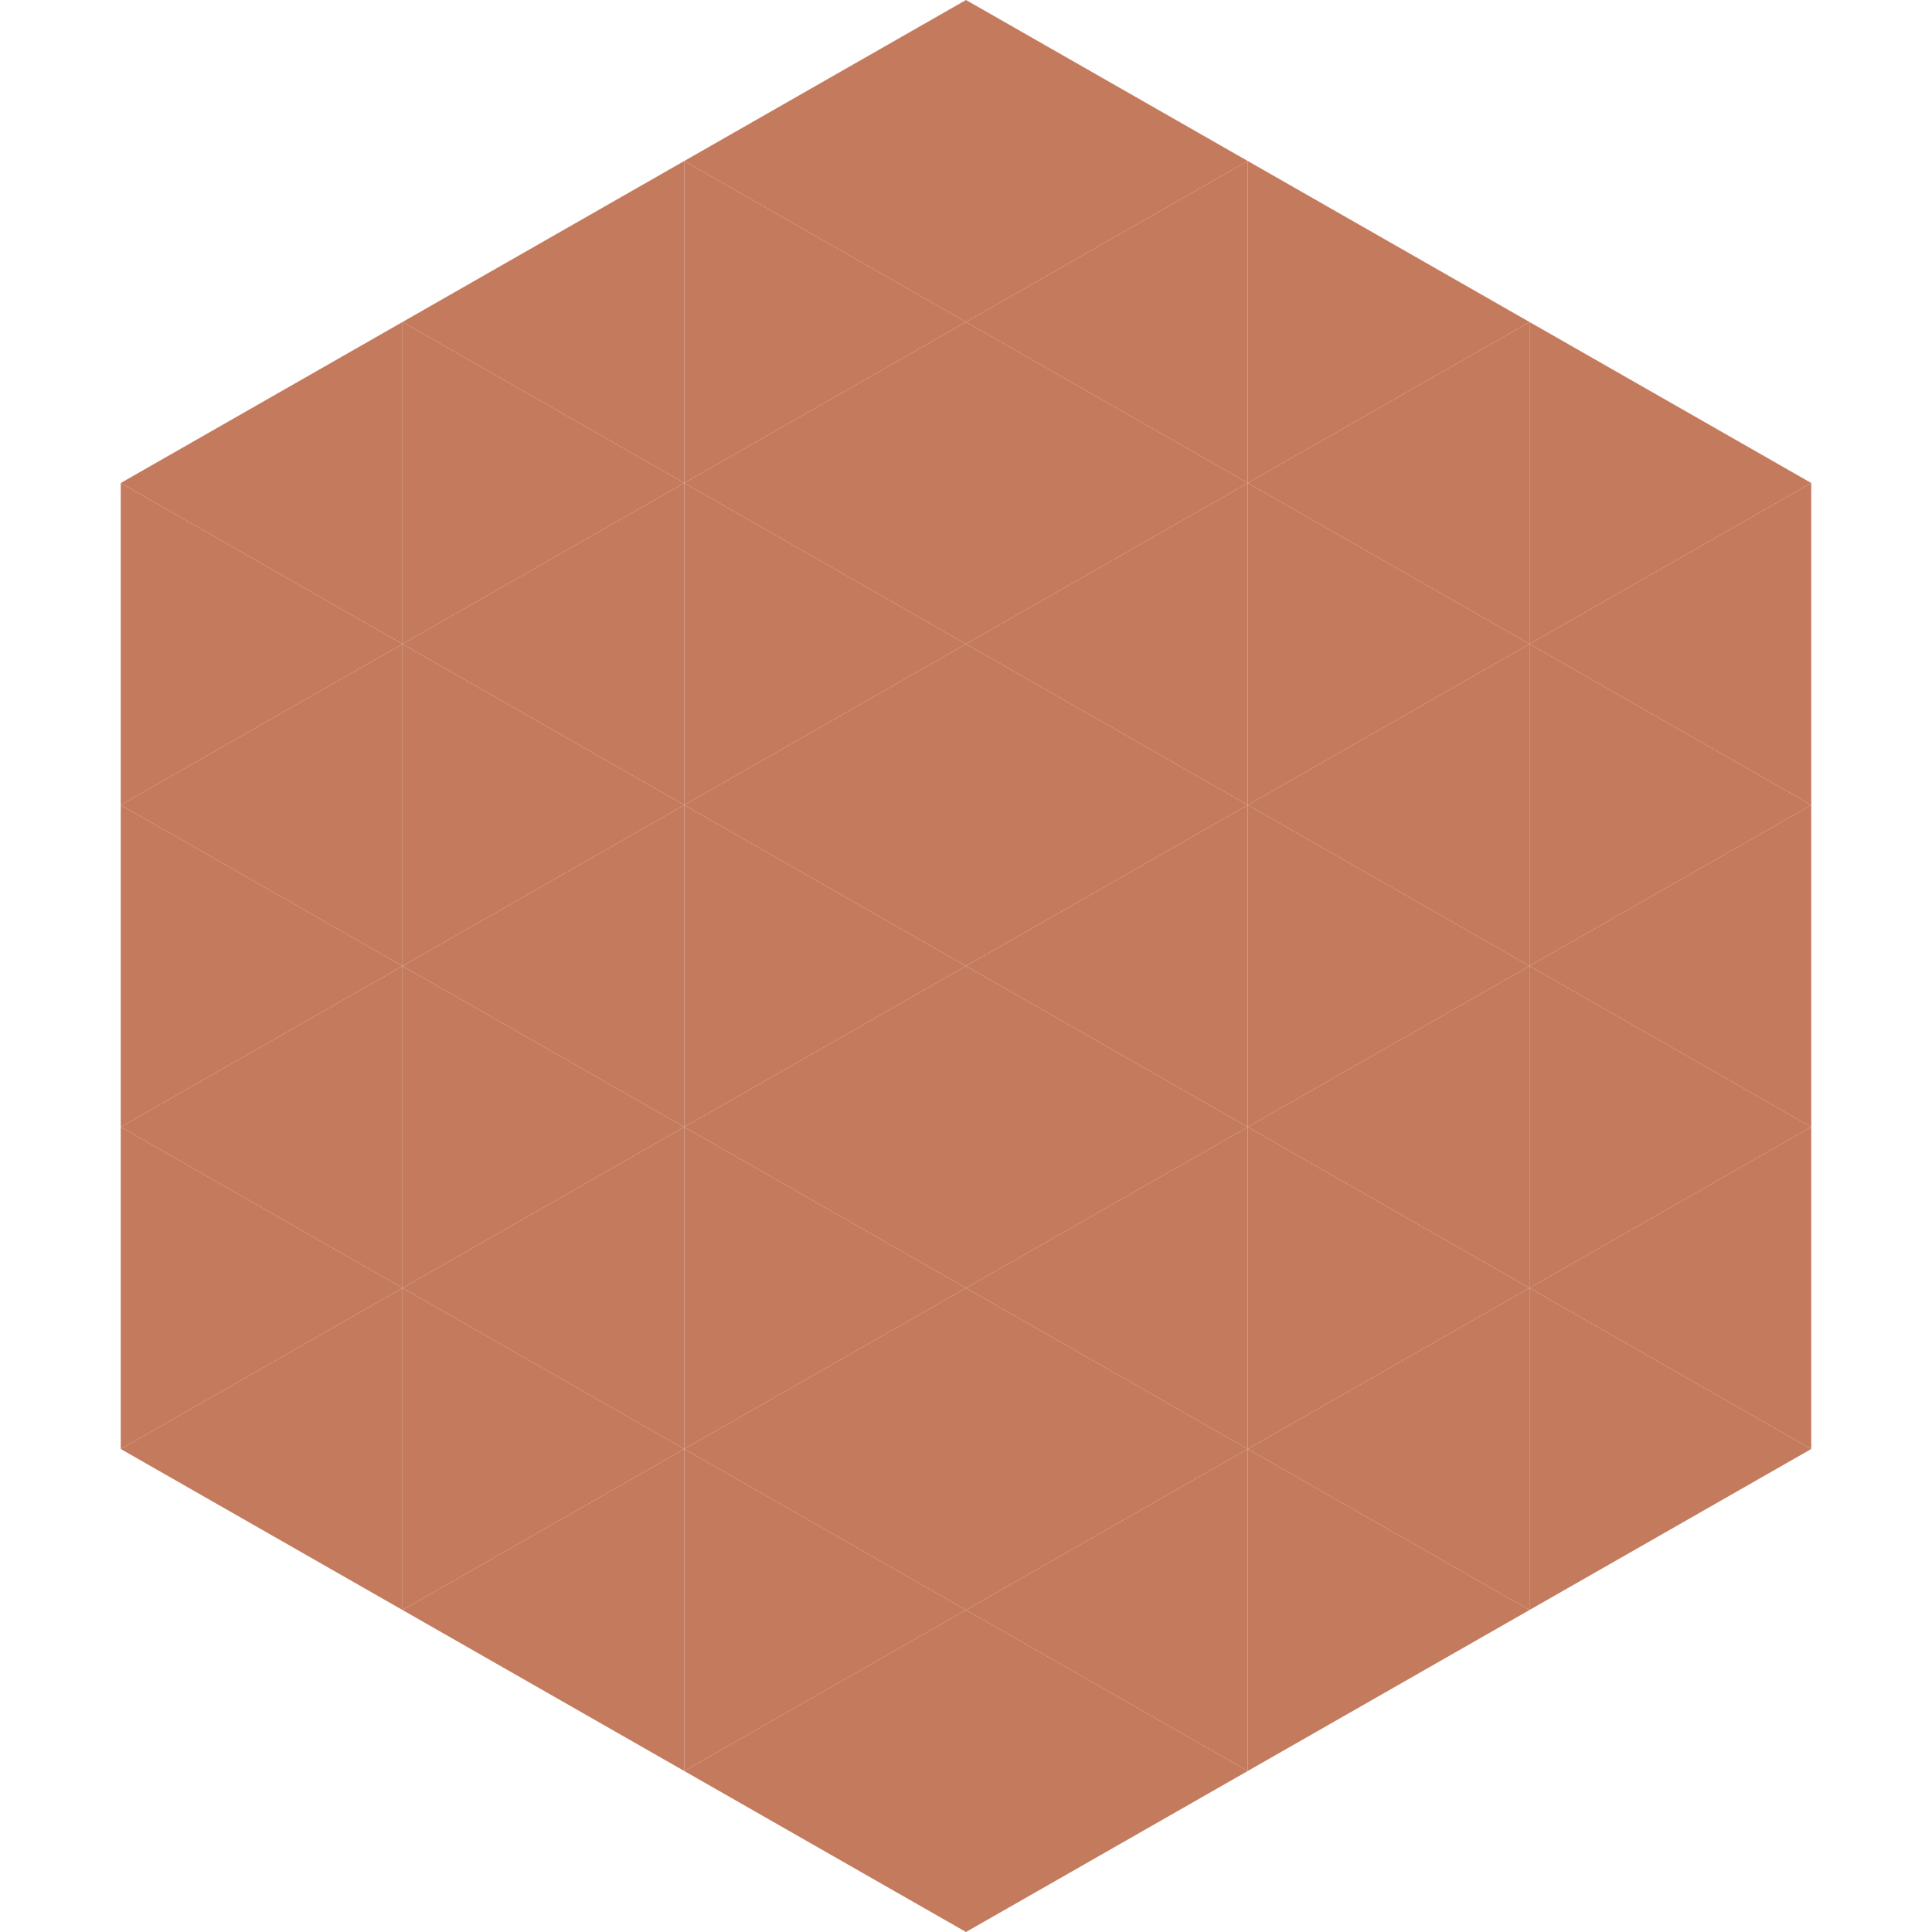 <?xml version="1.0"?>
<!-- Generated by SVGo -->
<svg width="240" height="240"
     xmlns="http://www.w3.org/2000/svg"
     xmlns:xlink="http://www.w3.org/1999/xlink">
<polygon points="50,40 15,60 50,80" style="fill:rgb(196,122,93)" />
<polygon points="190,40 225,60 190,80" style="fill:rgb(196,122,93)" />
<polygon points="15,60 50,80 15,100" style="fill:rgb(196,122,93)" />
<polygon points="225,60 190,80 225,100" style="fill:rgb(196,122,93)" />
<polygon points="50,80 15,100 50,120" style="fill:rgb(196,122,93)" />
<polygon points="190,80 225,100 190,120" style="fill:rgb(196,122,93)" />
<polygon points="15,100 50,120 15,140" style="fill:rgb(196,122,93)" />
<polygon points="225,100 190,120 225,140" style="fill:rgb(196,122,93)" />
<polygon points="50,120 15,140 50,160" style="fill:rgb(196,122,93)" />
<polygon points="190,120 225,140 190,160" style="fill:rgb(196,122,93)" />
<polygon points="15,140 50,160 15,180" style="fill:rgb(196,122,93)" />
<polygon points="225,140 190,160 225,180" style="fill:rgb(196,122,93)" />
<polygon points="50,160 15,180 50,200" style="fill:rgb(196,122,93)" />
<polygon points="190,160 225,180 190,200" style="fill:rgb(196,122,93)" />
<polygon points="15,180 50,200 15,220" style="fill:rgb(255,255,255); fill-opacity:0" />
<polygon points="225,180 190,200 225,220" style="fill:rgb(255,255,255); fill-opacity:0" />
<polygon points="50,0 85,20 50,40" style="fill:rgb(255,255,255); fill-opacity:0" />
<polygon points="190,0 155,20 190,40" style="fill:rgb(255,255,255); fill-opacity:0" />
<polygon points="85,20 50,40 85,60" style="fill:rgb(196,122,93)" />
<polygon points="155,20 190,40 155,60" style="fill:rgb(196,122,93)" />
<polygon points="50,40 85,60 50,80" style="fill:rgb(196,122,93)" />
<polygon points="190,40 155,60 190,80" style="fill:rgb(196,122,93)" />
<polygon points="85,60 50,80 85,100" style="fill:rgb(196,122,93)" />
<polygon points="155,60 190,80 155,100" style="fill:rgb(196,122,93)" />
<polygon points="50,80 85,100 50,120" style="fill:rgb(196,122,93)" />
<polygon points="190,80 155,100 190,120" style="fill:rgb(196,122,93)" />
<polygon points="85,100 50,120 85,140" style="fill:rgb(196,122,93)" />
<polygon points="155,100 190,120 155,140" style="fill:rgb(196,122,93)" />
<polygon points="50,120 85,140 50,160" style="fill:rgb(196,122,93)" />
<polygon points="190,120 155,140 190,160" style="fill:rgb(196,122,93)" />
<polygon points="85,140 50,160 85,180" style="fill:rgb(196,122,93)" />
<polygon points="155,140 190,160 155,180" style="fill:rgb(196,122,93)" />
<polygon points="50,160 85,180 50,200" style="fill:rgb(196,122,93)" />
<polygon points="190,160 155,180 190,200" style="fill:rgb(196,122,93)" />
<polygon points="85,180 50,200 85,220" style="fill:rgb(196,122,93)" />
<polygon points="155,180 190,200 155,220" style="fill:rgb(196,122,93)" />
<polygon points="120,0 85,20 120,40" style="fill:rgb(196,122,93)" />
<polygon points="120,0 155,20 120,40" style="fill:rgb(196,122,93)" />
<polygon points="85,20 120,40 85,60" style="fill:rgb(196,122,93)" />
<polygon points="155,20 120,40 155,60" style="fill:rgb(196,122,93)" />
<polygon points="120,40 85,60 120,80" style="fill:rgb(196,122,93)" />
<polygon points="120,40 155,60 120,80" style="fill:rgb(196,122,93)" />
<polygon points="85,60 120,80 85,100" style="fill:rgb(196,122,93)" />
<polygon points="155,60 120,80 155,100" style="fill:rgb(196,122,93)" />
<polygon points="120,80 85,100 120,120" style="fill:rgb(196,122,93)" />
<polygon points="120,80 155,100 120,120" style="fill:rgb(196,122,93)" />
<polygon points="85,100 120,120 85,140" style="fill:rgb(196,122,93)" />
<polygon points="155,100 120,120 155,140" style="fill:rgb(196,122,93)" />
<polygon points="120,120 85,140 120,160" style="fill:rgb(196,122,93)" />
<polygon points="120,120 155,140 120,160" style="fill:rgb(196,122,93)" />
<polygon points="85,140 120,160 85,180" style="fill:rgb(196,122,93)" />
<polygon points="155,140 120,160 155,180" style="fill:rgb(196,122,93)" />
<polygon points="120,160 85,180 120,200" style="fill:rgb(196,122,93)" />
<polygon points="120,160 155,180 120,200" style="fill:rgb(196,122,93)" />
<polygon points="85,180 120,200 85,220" style="fill:rgb(196,122,93)" />
<polygon points="155,180 120,200 155,220" style="fill:rgb(196,122,93)" />
<polygon points="120,200 85,220 120,240" style="fill:rgb(196,122,93)" />
<polygon points="120,200 155,220 120,240" style="fill:rgb(196,122,93)" />
<polygon points="85,220 120,240 85,260" style="fill:rgb(255,255,255); fill-opacity:0" />
<polygon points="155,220 120,240 155,260" style="fill:rgb(255,255,255); fill-opacity:0" />
</svg>
